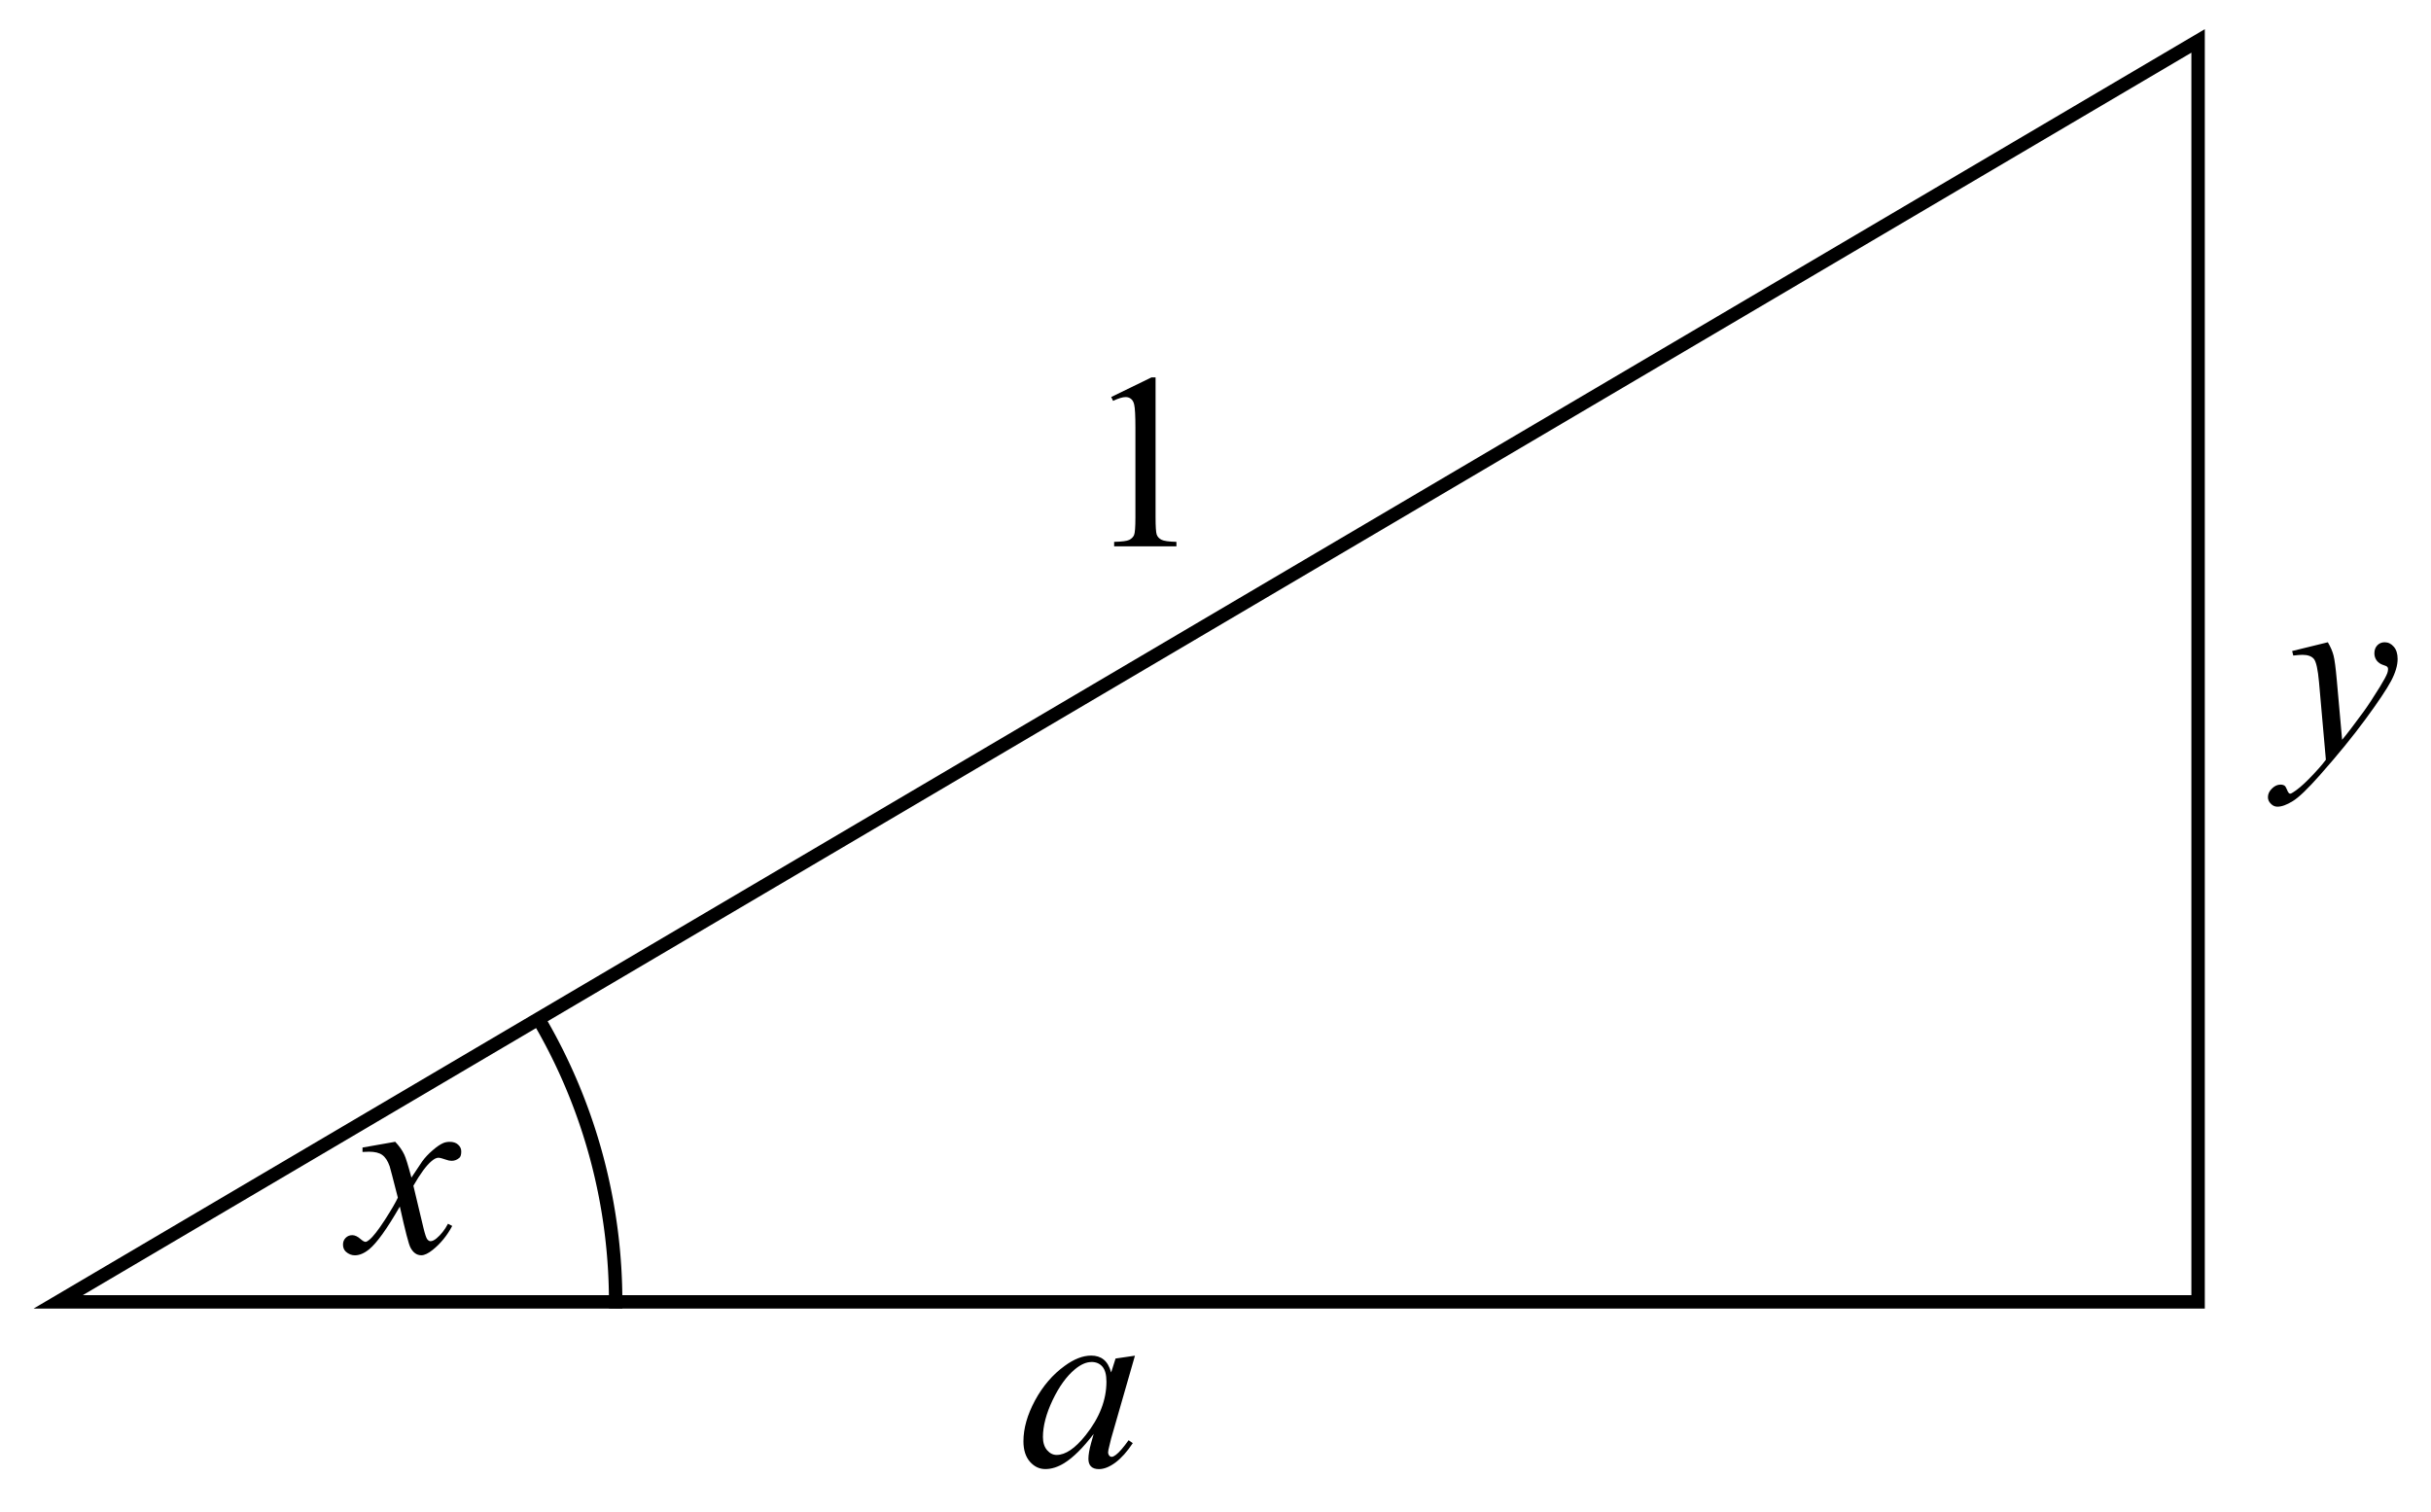 <?xml version="1.0" encoding="UTF-8" standalone="no"?>
<!-- Created with Inkscape (http://www.inkscape.org/) -->

<svg
   xmlns:dc="http://purl.org/dc/elements/1.1/"
   xmlns:cc="http://creativecommons.org/ns#"
   xmlns:rdf="http://www.w3.org/1999/02/22-rdf-syntax-ns#"
   xmlns:svg="http://www.w3.org/2000/svg"
   xmlns="http://www.w3.org/2000/svg"
   xmlns:sodipodi="http://sodipodi.sourceforge.net/DTD/sodipodi-0.dtd"
   xmlns:inkscape="http://www.inkscape.org/namespaces/inkscape"
   width="48.003mm"
   height="29.86mm"
   viewBox="0 0 48.003 29.86"
   version="1.1"
   id="svg8"
   inkscape:version="0.92.2 (5c3e80d, 2017-08-06)"
   sodipodi:docname="SPEC2 2018 VCAA 4mc.svg">
  <defs
     id="defs2">
    <marker
       inkscape:stockid="DotM"
       orient="auto"
       refY="0"
       refX="0"
       id="DotM"
       style="overflow:visible"
       inkscape:isstock="true">
      <path
         id="path940"
         d="m -2.5,-1 c 0,2.76 -2.24,5 -5,5 -2.76,0 -5,-2.24 -5,-5 0,-2.76 2.24,-5 5,-5 2.76,0 5,2.24 5,5 z"
         style="fill:#000000;fill-opacity:1;fill-rule:evenodd;stroke:#000000;stroke-width:1pt;stroke-opacity:1"
         transform="matrix(0.4,0,0,0.4,2.96,0.4)"
         inkscape:connector-curvature="0" />
    </marker>
  </defs>
  <sodipodi:namedview
     id="base"
     pagecolor="#ffffff"
     bordercolor="#666666"
     borderopacity="1.0"
     inkscape:pageopacity="0.0"
     inkscape:pageshadow="2"
     inkscape:zoom="1.4"
     inkscape:cx="139.78367"
     inkscape:cy="26.952308"
     inkscape:document-units="mm"
     inkscape:current-layer="layer1"
     showgrid="false"
     showguides="true"
     inkscape:guide-bbox="true"
     inkscape:window-width="1366"
     inkscape:window-height="715"
     inkscape:window-x="-8"
     inkscape:window-y="22"
     inkscape:window-maximized="1" />
  <g
     inkscape:label="Layer 1"
     inkscape:groupmode="layer"
     id="layer1"
     transform="translate(-32.373,-66.605)">
    <g
       id="g1072">
      <g
         id="g1048">
        <g
           id="g1034">
          <g
             id="g1021">
            <path
               style="fill:none;stroke:#000000;stroke-width:0.265;stroke-linecap:butt;stroke-linejoin:miter;stroke-miterlimit:4;stroke-dasharray:none;stroke-opacity:1"
               d="M 33.521,92.314 H 75.777 V 67.413 Z"
               id="path978"
               inkscape:connector-curvature="0" />
            <g
               aria-label="1"
               style="font-style:normal;font-variant:normal;font-weight:normal;font-stretch:normal;font-size:4.939px;line-height:1.25;font-family:'Times New Roman';-inkscape-font-specification:'Times New Roman, ';letter-spacing:0px;word-spacing:0px;fill:#000000;fill-opacity:1;stroke:none;stroke-width:0.265"
               id="text982">
              <path
                 inkscape:connector-curvature="0"
                 d="m 54.315,74.445 0.796,-0.388 h 0.08 v 2.761 q 0,0.275 0.022,0.342 0.024,0.068 0.096,0.104 0.072,0.036 0.294,0.041 v 0.089 h -1.23 v -0.089 q 0.232,-0.005 0.299,-0.039 0.068,-0.036 0.094,-0.094 0.027,-0.06 0.027,-0.354 v -1.765 q 0,-0.357 -0.024,-0.458 -0.017,-0.077 -0.063,-0.113 -0.043,-0.036 -0.106,-0.036 -0.089,0 -0.248,0.075 z"
                 style="stroke-width:0.265"
                 id="path998" />
            </g>
            <g
               aria-label="a"
               style="font-style:normal;font-variant:normal;font-weight:normal;font-stretch:normal;font-size:4.939px;line-height:1.25;font-family:'Times New Roman';-inkscape-font-specification:'Times New Roman, ';letter-spacing:0px;word-spacing:0px;fill:#000000;fill-opacity:1;stroke:none;stroke-width:0.265"
               id="text986">
              <path
                 inkscape:connector-curvature="0"
                 d="m 54.784,93.376 -0.47,1.635 -0.053,0.219 q -0.007,0.031 -0.007,0.053 0,0.039 0.024,0.068 0.019,0.022 0.048,0.022 0.031,0 0.082,-0.039 0.094,-0.07 0.251,-0.289 l 0.082,0.058 q -0.166,0.251 -0.342,0.383 -0.176,0.13 -0.326,0.13 -0.104,0 -0.157,-0.053 -0.051,-0.051 -0.051,-0.15 0,-0.118 0.053,-0.311 l 0.051,-0.181 q -0.316,0.412 -0.581,0.576 -0.191,0.118 -0.374,0.118 -0.176,0 -0.304,-0.145 -0.128,-0.147 -0.128,-0.403 0,-0.383 0.229,-0.808 0.232,-0.427 0.586,-0.682 0.277,-0.203 0.523,-0.203 0.147,0 0.244,0.077 0.099,0.077 0.15,0.256 l 0.087,-0.275 z m -0.859,0.125 q -0.154,0 -0.328,0.145 -0.246,0.205 -0.439,0.608 -0.191,0.403 -0.191,0.728 0,0.164 0.082,0.26 0.082,0.094 0.188,0.094 0.263,0 0.572,-0.388 0.412,-0.516 0.412,-1.059 0,-0.205 -0.08,-0.297 -0.08,-0.092 -0.217,-0.092 z"
                 style="font-style:italic;stroke-width:0.265"
                 id="path1001" />
            </g>
            <g
               aria-label="y"
               style="font-style:normal;font-variant:normal;font-weight:normal;font-stretch:normal;font-size:4.939px;line-height:1.25;font-family:'Times New Roman';-inkscape-font-specification:'Times New Roman, ';letter-spacing:0px;word-spacing:0px;fill:#000000;fill-opacity:1;stroke:none;stroke-width:0.265"
               id="text990">
              <path
                 inkscape:connector-curvature="0"
                 d="m 78.339,79.288 q 0.082,0.14 0.113,0.263 0.031,0.121 0.063,0.477 l 0.106,1.186 q 0.145,-0.174 0.42,-0.55 0.133,-0.183 0.328,-0.499 0.118,-0.193 0.145,-0.27 0.014,-0.039 0.014,-0.08 0,-0.027 -0.017,-0.043 -0.017,-0.017 -0.089,-0.039 -0.07,-0.024 -0.118,-0.084 -0.046,-0.063 -0.046,-0.142 0,-0.099 0.058,-0.159 0.058,-0.06 0.145,-0.06 0.106,0 0.181,0.089 0.075,0.087 0.075,0.241 0,0.191 -0.13,0.436 -0.13,0.244 -0.502,0.75 -0.371,0.506 -0.9,1.104 -0.364,0.412 -0.54,0.518 -0.176,0.109 -0.301,0.109 -0.075,0 -0.13,-0.058 -0.058,-0.055 -0.058,-0.13 0,-0.094 0.08,-0.171 0.077,-0.077 0.169,-0.077 0.048,0 0.08,0.022 0.019,0.012 0.043,0.068 0.022,0.058 0.041,0.077 0.012,0.012 0.029,0.012 0.014,0 0.051,-0.024 0.133,-0.082 0.309,-0.26 0.232,-0.236 0.342,-0.386 l -0.135,-1.529 q -0.034,-0.379 -0.101,-0.461 -0.068,-0.082 -0.227,-0.082 -0.051,0 -0.181,0.014 l -0.022,-0.089 z"
                 style="font-style:italic;stroke-width:0.265"
                 id="path1004" />
            </g>
            <g
               aria-label="x"
               style="font-style:normal;font-variant:normal;font-weight:normal;font-stretch:normal;font-size:4.939px;line-height:1.25;font-family:'Times New Roman';-inkscape-font-specification:'Times New Roman, ';letter-spacing:0px;word-spacing:0px;fill:#000000;fill-opacity:1;stroke:none;stroke-width:0.265"
               id="text994">
              <path
                 inkscape:connector-curvature="0"
                 d="m 40.177,89.152 q 0.118,0.125 0.178,0.251 0.043,0.087 0.142,0.456 l 0.212,-0.318 q 0.084,-0.116 0.205,-0.219 0.121,-0.106 0.212,-0.145 0.058,-0.024 0.128,-0.024 0.104,0 0.164,0.055 0.063,0.055 0.063,0.135 0,0.092 -0.036,0.125 -0.068,0.06 -0.154,0.06 -0.051,0 -0.109,-0.022 -0.113,-0.039 -0.152,-0.039 -0.058,0 -0.137,0.068 -0.15,0.125 -0.357,0.485 l 0.198,0.83 q 0.046,0.191 0.077,0.229 0.031,0.036 0.063,0.036 0.051,0 0.118,-0.055 0.133,-0.111 0.227,-0.289 l 0.084,0.043 q -0.152,0.285 -0.386,0.473 -0.133,0.106 -0.224,0.106 -0.135,0 -0.215,-0.152 -0.051,-0.094 -0.21,-0.81 -0.376,0.654 -0.603,0.842 -0.147,0.121 -0.285,0.121 -0.096,0 -0.176,-0.07 -0.058,-0.053 -0.058,-0.142 0,-0.08 0.053,-0.133 0.053,-0.053 0.13,-0.053 0.077,0 0.164,0.077 0.063,0.055 0.096,0.055 0.029,0 0.075,-0.039 0.113,-0.092 0.309,-0.395 0.195,-0.304 0.256,-0.439 -0.15,-0.586 -0.162,-0.62 -0.055,-0.157 -0.145,-0.222 -0.089,-0.065 -0.263,-0.065 -0.055,0 -0.128,0.005 v -0.087 z"
                 style="font-style:italic;stroke-width:0.265"
                 id="path1007" />
            </g>
            <path
               inkscape:connector-curvature="0"
               style="opacity:1;fill:none;fill-opacity:1;fill-rule:nonzero;stroke:#000000;stroke-width:0.265;stroke-miterlimit:4;stroke-dasharray:none;stroke-dashoffset:0;stroke-opacity:1"
               d="m 42.995,86.706 a 11.009,11.009 0 0 1 1.534,5.738"
               id="path996" />
          </g>
        </g>
      </g>
      <rect
         y="66.605"
         x="32.373"
         height="29.86"
         width="48.003"
         id="rect1050"
         style="opacity:1;fill:none;fill-opacity:1;fill-rule:nonzero;stroke:none;stroke-width:0.231;stroke-miterlimit:4;stroke-dasharray:none;stroke-dashoffset:0;stroke-opacity:1" />
    </g>
  </g>
</svg>
